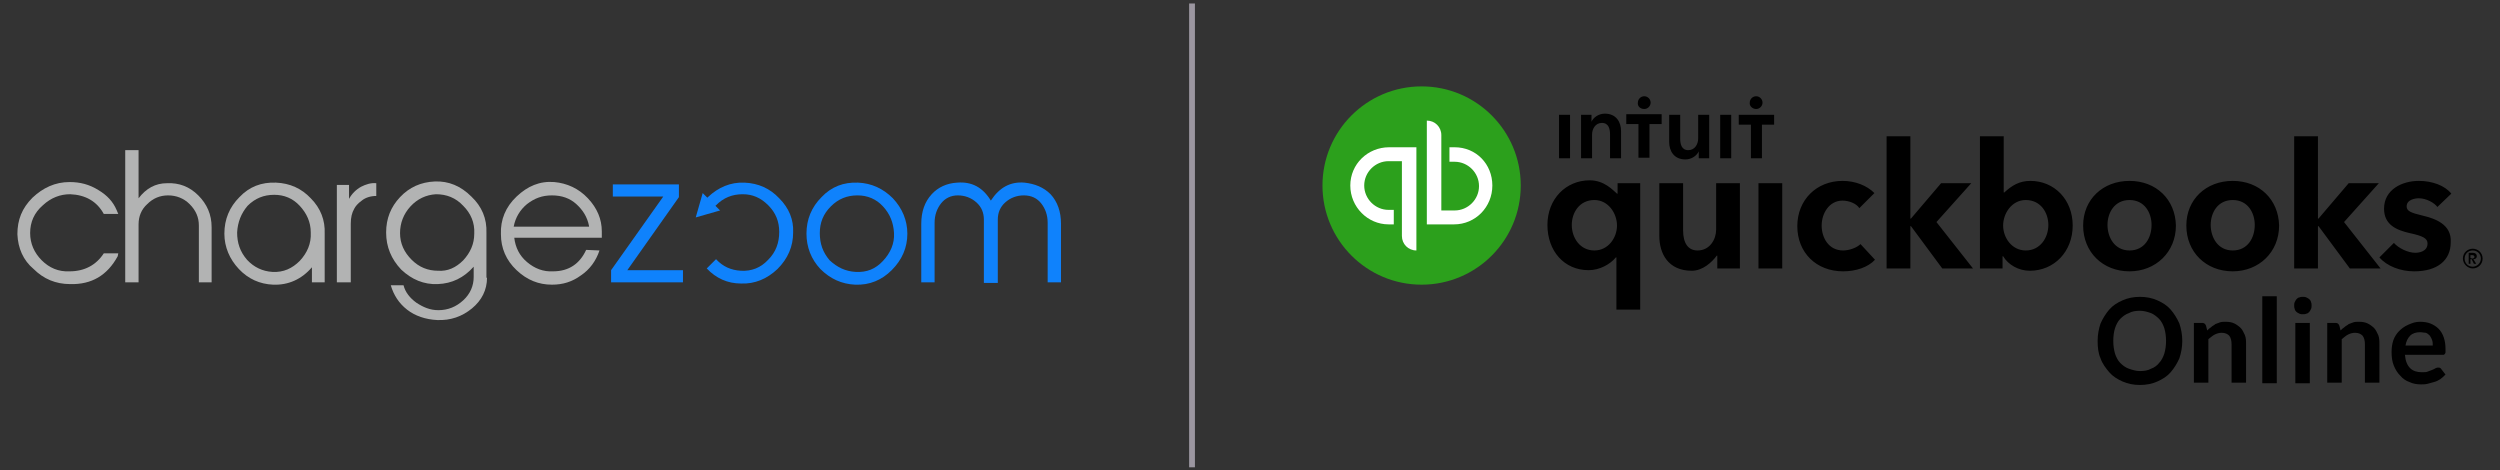 <?xml version="1.0" encoding="UTF-8"?>
<!-- Generator: Adobe Illustrator 25.4.1, SVG Export Plug-In . SVG Version: 6.00 Build 0)  -->
<svg xmlns="http://www.w3.org/2000/svg" xmlns:xlink="http://www.w3.org/1999/xlink" version="1.1" x="0px" y="0px" viewBox="0 0 431.2 81.1" style="enable-background:new 0 0 431.2 81.1;" xml:space="preserve">
<rect x="0" y="0" width="431.2" height="81.1" fill="#333333" stroke="none"/>
<style type="text/css">
	.st0{fill:#414042;}
	.st1{fill:#00AA5C;}
	.st2{fill:#476AB3;}
	.st3{fill:#82B0DA;}
	.st4{fill:#FFFFFF;}
	.st5{fill-rule:evenodd;clip-rule:evenodd;fill:none;stroke:#9B96A0;stroke-miterlimit:10;}
	.st6{fill-rule:evenodd;clip-rule:evenodd;fill:#00467F;}
	.st7{fill-rule:evenodd;clip-rule:evenodd;fill:#B9C7D4;}
	.st8{fill:#F26322;}
	.st9{fill:#4D4D4D;}
	.st10{fill:url(#SVGID_1_);}
	.st11{fill:url(#SVGID_00000013888765256264559810000013123396218653979812_);}
	.st12{fill:#0C94D2;}
	.st13{fill:url(#SVGID_00000141446912346289059440000008449045067910455207_);}
	.st14{fill:#187CB7;}
	.st15{clip-path:url(#SVGID_00000045592032273443435090000003458758700569350273_);}
	.st16{fill:#005386;}
	.st17{fill:#939598;}
	.st18{fill:#3FAE2A;}
	.st19{fill:#0071B1;}
	.st20{fill:#09B049;}
	.st21{fill:#026AA5;}
	.st22{fill:#016AA5;}
	.st23{fill:#7C706D;}
	.st24{fill:#7F7370;}
	.st25{fill:#B1AEB1;}
	.st26{fill:#F9FBFD;}
	.st27{fill:#FBFDFE;}
	.st28{fill-rule:evenodd;clip-rule:evenodd;fill:#0F9BD7;}
	.st29{fill:#629E5A;}
	.st30{fill:#2D312F;}
	.st31{fill:#1FC0E7;}
	.st32{fill:#4799EB;}
	.st33{fill:#2929AF;}
	.st34{fill:#025064;}
	.st35{fill:#4F3E89;}
	.st36{fill:#FFAF00;}
	.st37{fill:#00ACE6;}
	.st38{fill:#0D1130;}
	.st39{fill:#49C8F5;}
	.st40{fill:#012050;}
	.st41{fill-rule:evenodd;clip-rule:evenodd;fill:#61B6E6;}
	.st42{fill:#61B6E6;}
	.st43{fill-rule:evenodd;clip-rule:evenodd;fill:#FFFFFF;}
	.st44{fill:#1E76F7;}
	.st45{fill:#090304;}
	.st46{fill-rule:evenodd;clip-rule:evenodd;}
	.st47{fill-rule:evenodd;clip-rule:evenodd;fill:#2CA01C;}
	.st48{fill:#B2B3B3;}
	.st49{fill:#0F82FC;}
	.st50{fill-rule:evenodd;clip-rule:evenodd;fill:#9C5C8F;}
	.st51{fill:#BFBFBF;}
	.st52{fill:#5CBDAA;}
	.st53{fill:#4FA191;}
</style>
<g id="Layer_1">
</g>
<g id="logos">
</g>
<g id="Layer_7">
	<g>
		<g id="ChargeZoom_00000114773653715881352010000015219452339895631787_">
			<path class="st48" d="M20.3,44.2c-1.8,3.3-4.5,4.9-8.2,4.8c-2.5,0-4.6-0.9-6.3-2.6C4,44.9,3.1,42.8,3,40.4c0-2.5,0.8-4.5,2.6-6.3     c1.8-1.7,3.9-2.7,6.4-2.7c1.8,0,3.4,0.4,5,1.4c1.5,0.9,2.5,2,3.1,3.4l0.3,0.7h-2.5c-1.2-2.2-3.2-3.3-5.8-3.4     c-1.7,0-3.3,0.6-4.7,1.9c-1.5,1.3-2.2,2.9-2.2,4.8c0,1.8,0.7,3.4,2,4.7c1.3,1.3,2.9,2,4.8,1.9c2.6,0,4.6-1.1,5.9-3.1h2.5     L20.3,44.2z"></path>
			<path class="st48" d="M36.5,48.7h-2.2v-9.8c0-1.4-0.5-2.6-1.6-3.7c-1-1-2.3-1.5-3.7-1.5c-1.4,0-2.6,0.5-3.6,1.5     c-1,0.9-1.5,2.1-1.5,3.5v10h-2.3V25.9h2.3v8.3c1.3-1.7,2.9-2.6,4.9-2.6c2.1-0.1,3.9,0.6,5.4,2.1c1.5,1.5,2.3,3.3,2.3,5.5     L36.5,48.7L36.5,48.7z"></path>
			<path class="st48" d="M56,48.7h-2.2v-2.6c-1.8,2.1-4.1,3.1-6.7,3c-2.3-0.1-4.3-1-5.9-2.7c-1.6-1.7-2.5-3.8-2.5-6.1     c0-2.5,0.9-4.6,2.6-6.3c1.7-1.8,3.8-2.6,6.3-2.5c2.4,0.1,4.4,1,6,2.7c1.7,1.7,2.5,3.8,2.4,6.1v0.1L56,48.7L56,48.7z M40.9,40.1     c0,1.8,0.5,3.3,1.7,4.7c1.2,1.3,2.7,2,4.4,2.1c1.9,0.1,3.4-0.6,4.7-1.9c1.3-1.4,2-3,1.9-4.9c0-1.8-0.7-3.3-1.9-4.6     c-1.2-1.3-2.7-1.9-4.4-1.9c-1.8,0-3.3,0.6-4.6,1.9C41.6,36.8,41,38.3,40.9,40.1z"></path>
			<path class="st48" d="M60.5,48.7h-2.4V31.9h2.1v2.4c0.5-0.9,1.2-1.6,2.1-2.1c0.8-0.4,1.7-0.7,2.6-0.6v2.2c-1,0-1.9,0.3-2.5,0.8     c-0.7,0.5-1.1,1-1.3,1.4c-0.4,0.7-0.6,1.5-0.6,2.6L60.5,48.7L60.5,48.7z"></path>
			<path class="st48" d="M84,47.9c0,2.1-0.9,3.9-2.6,5.3c-1.7,1.4-3.7,2.1-6,2c-2-0.1-3.8-0.7-5.2-1.8c-1.4-1.1-2.3-2.5-2.8-4.2h2.2     c0.3,1.2,1.1,2.2,2.2,3c1.2,0.8,2.4,1.3,3.8,1.3c1.7,0,3.1-0.6,4.3-1.7c1.2-1.1,1.8-2.5,1.8-4V46c-1.7,1.9-3.7,2.9-6.2,3     c-2.4,0.1-4.5-0.8-6.3-2.5c-1.7-1.8-2.6-3.9-2.6-6.4c0-2.4,0.8-4.4,2.4-6.1c1.6-1.7,3.6-2.6,6-2.7c2.4-0.1,4.5,0.8,6.3,2.6     c1.8,1.7,2.7,3.8,2.6,6.3V47.9z M79.9,44.9c1.2-1.3,1.9-2.8,1.9-4.6c0.1-1.9-0.6-3.5-1.9-4.8c-1.3-1.4-2.9-2-4.7-2     c-1.7,0.1-3.2,0.8-4.4,2.1c-1.2,1.3-1.8,2.9-1.8,4.6c0,1.8,0.7,3.3,2,4.6c1.3,1.3,2.8,1.9,4.6,1.9C77.2,46.8,78.6,46.2,79.9,44.9     z"></path>
			<path class="st48" d="M103.4,43.2c-0.6,1.8-1.7,3.3-3.2,4.3c-1.5,1.1-3.1,1.6-5,1.6c-2.3,0-4.3-0.8-6.1-2.5     c-1.8-1.7-2.7-3.8-2.7-6.2c-0.1-2.5,0.8-4.7,2.7-6.5c1.9-1.8,4-2.7,6.5-2.5c2.2,0.2,4.2,1.1,5.8,2.8c1.6,1.7,2.4,3.6,2.4,5.7V41     H88.7c0.2,1.7,0.9,3.1,2.2,4.2c1.3,1.1,2.8,1.7,4.5,1.6c2.7,0,4.6-1.3,5.7-3.7L103.4,43.2L103.4,43.2z M101.6,39     c-0.3-1.6-1.1-2.8-2.2-3.8s-2.5-1.5-4.2-1.5s-3,0.5-4.3,1.5c-1.2,1-2,2.3-2.3,3.9H101.6z"></path>
			<path class="st49" d="M117.8,48.7h-12.4v-2.1l9-12.7h-8.7v-2.1h11.4V34l-8.9,12.6h9.6L117.8,48.7L117.8,48.7z"></path>
			<path class="st49" d="M153.8,46.6c-1.7,1.7-3.8,2.6-6.3,2.5c-2.3-0.1-4.3-1-6-2.7c-1.6-1.7-2.4-3.8-2.4-6.1     c0-2.5,0.9-4.6,2.6-6.3c1.7-1.8,3.8-2.6,6.3-2.5c2.3,0.1,4.3,1,6,2.7c1.6,1.7,2.5,3.8,2.5,6.1C156.5,42.7,155.6,44.8,153.8,46.6z      M147.6,46.9c1.9,0.1,3.4-0.5,4.7-1.9c1.3-1.4,2-3,1.9-4.8c-0.1-1.8-0.7-3.3-1.9-4.6c-1.2-1.3-2.7-1.9-4.4-1.9     c-1.8,0-3.3,0.6-4.6,1.9c-1.3,1.3-1.9,2.8-1.9,4.6c0,1.8,0.5,3.3,1.7,4.7C144.4,46.1,145.8,46.8,147.6,46.9z"></path>
			<path class="st49" d="M183,48.7h-2.3V38.4c0-1.3-0.4-2.4-1.1-3.3c-0.7-0.9-1.7-1.4-3-1.4c-1.2,0-2.3,0.4-3.2,1.2     c-0.9,0.8-1.3,1.8-1.3,3v10.9h-2.4V37.9c0-1.2-0.4-2.2-1.3-3c-0.9-0.8-2-1.2-3.2-1.2c-1.2,0-2.2,0.5-2.9,1.4     c-0.7,0.9-1.1,2-1.1,3.3v10.3h-2.3V38.6c0-2.1,0.6-3.8,1.8-5.1c1.1-1.2,2.6-1.9,4.4-2c2.5-0.2,4.4,0.8,5.8,3.1     c1.5-2.3,3.4-3.3,5.8-3.1c1.8,0.2,3.3,0.8,4.5,2c1.2,1.3,1.8,3,1.8,5.1L183,48.7L183,48.7z"></path>
			<path class="st49" d="M134.4,34.2c-1.6-1.7-3.6-2.6-6-2.7c-2.4-0.1-4.5,0.8-6.3,2.5c-0.1,0.1-0.1,0.1-0.1,0.1l-0.8-0.8l-0.6,2.1     l-0.6,2.1l2.1-0.6l2.1-0.6l-0.8-0.8c0.1-0.1,0.1-0.1,0.1-0.1c1.3-1.3,2.8-1.9,4.6-1.9c1.7,0,3.1,0.6,4.4,1.9s1.9,2.8,1.9,4.6     c0,1.9-0.6,3.5-1.9,4.8c-1.3,1.4-2.9,2-4.7,1.9c-1.7-0.1-3.1-0.7-4.3-2l-1.6,1.6c1.6,1.7,3.6,2.6,5.9,2.6     c2.4,0.1,4.5-0.8,6.3-2.5c1.8-1.8,2.7-3.9,2.7-6.3C136.9,37.9,136.1,35.9,134.4,34.2z"></path>
		</g>
		<line class="st5" x1="205.6" y1="0.6" x2="205.6" y2="80.6"></line>
		<g>
			<g>
				<path d="M376.4,58.8c0,1.1-0.2,2.1-0.5,3c-0.4,0.9-0.9,1.7-1.5,2.4c-0.6,0.7-1.4,1.2-2.3,1.6c-0.9,0.4-1.9,0.6-3,0.6      s-2.1-0.2-3-0.6c-0.9-0.4-1.7-0.9-2.3-1.6c-0.6-0.7-1.2-1.5-1.5-2.4c-0.4-0.9-0.5-1.9-0.5-3c0-1.1,0.2-2.1,0.5-3      c0.4-0.9,0.9-1.7,1.5-2.4s1.4-1.2,2.3-1.6c0.9-0.4,1.9-0.6,3-0.6s2.1,0.2,3,0.6c0.9,0.4,1.7,0.9,2.3,1.6s1.1,1.5,1.5,2.4      C376.2,56.7,376.4,57.7,376.4,58.8z M373.6,58.8c0-0.8-0.1-1.5-0.3-2.2c-0.2-0.6-0.5-1.2-0.9-1.6c-0.4-0.4-0.9-0.8-1.4-1      c-0.6-0.2-1.2-0.4-1.9-0.4c-0.7,0-1.4,0.1-1.9,0.4c-0.6,0.2-1.1,0.6-1.5,1c-0.4,0.4-0.7,1-0.9,1.6c-0.2,0.6-0.3,1.4-0.3,2.2      c0,0.8,0.1,1.5,0.3,2.2c0.2,0.6,0.5,1.2,0.9,1.6c0.4,0.4,0.9,0.8,1.5,1c0.6,0.2,1.2,0.4,1.9,0.4c0.7,0,1.4-0.1,1.9-0.4      c0.6-0.2,1.1-0.6,1.4-1c0.4-0.4,0.7-1,0.9-1.6C373.5,60.3,373.6,59.6,373.6,58.8z"></path>
				<path d="M378.4,66.1V55.7h1.5c0.3,0,0.5,0.2,0.6,0.5l0.2,0.8c0.2-0.2,0.4-0.4,0.7-0.6c0.2-0.2,0.5-0.3,0.7-0.5      c0.3-0.1,0.5-0.2,0.8-0.3c0.3-0.1,0.6-0.1,1-0.1c0.6,0,1.1,0.1,1.5,0.3c0.4,0.2,0.8,0.5,1.1,0.8c0.3,0.3,0.5,0.8,0.7,1.2      c0.2,0.5,0.2,1,0.2,1.6v6.6h-2.5v-6.6c0-0.6-0.1-1.1-0.4-1.5c-0.3-0.3-0.7-0.5-1.3-0.5c-0.4,0-0.8,0.1-1.2,0.3      c-0.4,0.2-0.7,0.5-1.1,0.8v7.5H378.4z"></path>
				<path d="M392.7,51.1v15h-2.5v-15H392.7z"></path>
				<path d="M398.7,52.7c0,0.2,0,0.4-0.1,0.6c-0.1,0.2-0.2,0.4-0.3,0.5c-0.1,0.1-0.3,0.3-0.5,0.3c-0.2,0.1-0.4,0.1-0.6,0.1      c-0.2,0-0.4,0-0.6-0.1c-0.2-0.1-0.4-0.2-0.5-0.3c-0.1-0.1-0.3-0.3-0.3-0.5c-0.1-0.2-0.1-0.4-0.1-0.6c0-0.2,0-0.4,0.1-0.6      c0.1-0.2,0.2-0.4,0.3-0.5c0.1-0.1,0.3-0.3,0.5-0.3c0.2-0.1,0.4-0.1,0.6-0.1c0.2,0,0.4,0,0.6,0.1s0.4,0.2,0.5,0.3      c0.1,0.1,0.3,0.3,0.3,0.5C398.7,52.3,398.7,52.5,398.7,52.7z M398.4,55.7v10.4h-2.5V55.7H398.4z"></path>
				<path d="M401.4,66.1V55.7h1.5c0.3,0,0.5,0.2,0.6,0.5l0.2,0.8c0.2-0.2,0.4-0.4,0.7-0.6c0.2-0.2,0.5-0.3,0.7-0.5      c0.3-0.1,0.5-0.2,0.8-0.3c0.3-0.1,0.6-0.1,1-0.1c0.6,0,1.1,0.1,1.5,0.3s0.8,0.5,1.1,0.8c0.3,0.3,0.5,0.8,0.7,1.2      c0.2,0.5,0.2,1,0.2,1.6v6.6h-2.5v-6.6c0-0.6-0.1-1.1-0.4-1.5c-0.3-0.3-0.7-0.5-1.3-0.5c-0.4,0-0.8,0.1-1.2,0.3      c-0.4,0.2-0.7,0.5-1.1,0.8v7.5H401.4z"></path>
				<path d="M417.4,55.5c0.7,0,1.3,0.1,1.8,0.3c0.5,0.2,1,0.5,1.4,0.9c0.4,0.4,0.7,0.9,0.9,1.5c0.2,0.6,0.3,1.2,0.3,2      c0,0.2,0,0.3,0,0.5s0,0.2-0.1,0.3c0,0.1-0.1,0.1-0.2,0.2c-0.1,0-0.2,0-0.3,0h-6.4c0.1,1.1,0.4,1.8,0.9,2.3      c0.5,0.5,1.2,0.7,2,0.7c0.4,0,0.8,0,1-0.1c0.3-0.1,0.5-0.2,0.8-0.3s0.4-0.2,0.6-0.3c0.2-0.1,0.3-0.1,0.5-0.1      c0.1,0,0.2,0,0.3,0.1c0.1,0,0.1,0.1,0.2,0.2l0.7,0.9c-0.3,0.3-0.6,0.6-0.9,0.8c-0.3,0.2-0.7,0.4-1.1,0.5      c-0.4,0.1-0.8,0.2-1.1,0.3c-0.4,0.1-0.8,0.1-1.1,0.1c-0.7,0-1.4-0.1-2-0.4c-0.6-0.2-1.2-0.6-1.6-1.1c-0.5-0.5-0.8-1-1.1-1.7      c-0.3-0.7-0.4-1.5-0.4-2.4c0-0.7,0.1-1.4,0.3-2s0.6-1.2,1-1.6s0.9-0.8,1.6-1.1S416.6,55.5,417.4,55.5z M417.4,57.3      c-0.7,0-1.3,0.2-1.7,0.6c-0.4,0.4-0.7,1-0.8,1.7h4.7c0-0.3,0-0.6-0.1-0.9c-0.1-0.3-0.2-0.5-0.4-0.8c-0.2-0.2-0.4-0.4-0.7-0.5      C418.1,57.4,417.8,57.3,417.4,57.3z"></path>
			</g>
			<g id="Page-1_00000122694184748502223780000016845396309845762482_">
				<g id="Logotype_00000117665710293597265840000007952681188439316407_" transform="translate(-210, -363)">
					<g id="qb-logo_00000008852102500749997060000004856449839495455403_" transform="translate(210, 363)">
						<g id="Group_00000026869615964878465850000015748625253141603729_">
							<path id="Shape_00000103987142806095589810000007235655071915589566_" class="st46" d="M427.2,44.2c0-0.4-0.3-0.6-0.7-0.6         h-0.7v1.9h0.3v-0.8h0.2l0.4,0.8h0.4l-0.5-0.8C427,44.7,427.2,44.5,427.2,44.2L427.2,44.2z M426.1,44.5v-0.5h0.3         c0.2,0,0.4,0.1,0.4,0.3c0,0.2-0.2,0.3-0.4,0.3L426.1,44.5L426.1,44.5z M426.5,42.9c-0.9,0-1.7,0.7-1.7,1.7         c0,0.9,0.8,1.7,1.7,1.7c0.9,0,1.7-0.7,1.7-1.7S427.4,42.9,426.5,42.9L426.5,42.9z M426.5,46c-0.8,0-1.4-0.6-1.4-1.4         c0-0.8,0.6-1.4,1.4-1.4c0.8,0,1.4,0.6,1.4,1.4C427.9,45.4,427.2,46,426.5,46L426.5,46z M317.9,43.2c-2.5,0-3.7-2.2-3.7-4.3         c0-2.1,1.3-4.3,3.6-4.3c1.1,0,2.4,0.5,2.9,1.3l2.6-2.6c-1.3-1.3-3.3-2.1-5.5-2.1c-4.5,0-7.8,3.3-7.8,7.8         c0,4.6,3.3,7.8,7.9,7.8c2.2,0,4.3-0.7,5.5-2l-2.5-2.7C320.3,42.7,319,43.2,317.9,43.2L317.9,43.2z M303.3,46.3h4.1V31.6h-4.1         V46.3L303.3,46.3z M296,39.6c0,1.7-1.1,3.6-3.2,3.6c-1.6,0-2.5-1.2-2.5-3.5v-8.1h-4.1v9.1c0,3,1.5,6,5.6,6         c1.9,0,3.5-1.5,4.3-2.6h0.1v2.2h3.9V31.6H296L296,39.6L296,39.6z M278.9,33.4L278.9,33.4c-0.7-0.6-2.2-2.3-4.7-2.3         c-4.1,0-7.3,3.2-7.3,7.7c0,4.5,2.9,7.8,7.1,7.8c1.9,0,3.7-1,4.7-2.2h0.1v9h4.1V31.6h-3.9V33.4L278.9,33.4z M275,43.2         c-2.5,0-3.9-2.2-3.9-4.4c0-2.1,1.3-4.3,3.9-4.3c2.4,0,3.9,2.3,3.9,4.4C278.9,41,277.4,43.2,275,43.2L275,43.2z M367.3,31.2         c-4.6,0-8,3.2-8,7.7c0,4.6,3.4,7.9,8,7.9c4.5,0,8-3.3,8-7.9C375.2,34.4,371.9,31.2,367.3,31.2L367.3,31.2z M367.3,43.2         c-2.6,0-3.8-2.3-3.8-4.4c0-2.1,1.2-4.3,3.8-4.3c2.6,0,3.8,2.2,3.8,4.3C371.1,41,369.9,43.2,367.3,43.2L367.3,43.2z          M417.9,37.2c-2.1-0.5-2.8-0.8-2.8-1.6c0-1.2,1.5-1.4,2.1-1.4c1.3,0,2.7,0.8,3.2,1.5l2.4-2.3c-1.1-1.4-3.3-2.2-5.6-2.2         c-2.9,0-6,1.5-6,4.8c0,2.8,2.2,3.7,4.4,4.2c2.3,0.5,3.1,0.9,3.1,1.8c0,1.4-1.5,1.6-2.1,1.6c-1.3,0-2.9-0.8-3.7-1.7l-2.5,2.5         c1.3,1.5,3.6,2.4,6,2.4c4,0,6.3-1.9,6.3-5C422.9,38.7,420,37.7,417.9,37.2L417.9,37.2z M410.3,31.6h-5.2l-5.2,6.1h-0.1V23.5         h-4.1v22.8h4.1V39h0.1l5.4,7.3h5.3l-6.3-8L410.3,31.6L410.3,31.6z M350.2,31.2c-1.9,0-3.2,0.8-4.5,2h-0.1v-9.7h-4.1v22.8h3.9         v-2.1h0.1c0.9,1.5,2.7,2.5,4.6,2.5c4.2,0,7.4-3.3,7.4-7.8C357.5,34.4,354.3,31.2,350.2,31.2L350.2,31.2z M349.4,43.2         c-2.4,0-3.9-2.2-3.9-4.3c0-2.1,1.5-4.4,3.9-4.4c2.6,0,3.9,2.2,3.9,4.3C353.3,41,351.9,43.2,349.4,43.2L349.4,43.2z M340,31.6         h-5.2l-5.2,6.1h-0.1V23.5h-4.1v22.8h4.1V39h0.1l5.4,7.3h5.3l-6.3-8L340,31.6L340,31.6z M385.1,31.2c-4.6,0-8,3.2-8,7.7         c0,4.6,3.4,7.9,8,7.9c4.5,0,8-3.3,8-7.9C393,34.4,389.7,31.2,385.1,31.2L385.1,31.2z M385.1,43.2c-2.6,0-3.8-2.3-3.8-4.4         c0-2.1,1.2-4.3,3.8-4.3c2.6,0,3.8,2.2,3.8,4.3C388.9,41,387.7,43.2,385.1,43.2L385.1,43.2z"></path>
							
								<ellipse id="Oval_00000142135317765027899210000018151110265132957075_" class="st47" cx="245.2" cy="32" rx="17.1" ry="17.1"></ellipse>
							<path id="Shape_00000018220740291262478600000013170898973551388556_" class="st43" d="M232.9,32c0,3.7,3,6.7,6.6,6.7h0.9         v-2.5h-0.9c-2.3,0-4.2-1.9-4.2-4.2c0-2.3,1.9-4.2,4.2-4.2h2.3v12.9c0,1.4,1.1,2.5,2.5,2.5V25.4h-4.7         C235.9,25.4,232.9,28.3,232.9,32L232.9,32z M250.9,25.4H250v2.5h0.9c2.3,0,4.2,1.9,4.2,4.2s-1.9,4.2-4.2,4.2h-2.3V23.3         c0-1.4-1.1-2.5-2.5-2.5v17.9h4.7c3.7,0,6.6-3,6.6-6.7S254.6,25.4,250.9,25.4L250.9,25.4z"></path>
							<path id="Shape_00000006678752163883119950000011968321559525842581_" class="st46" d="M283.6,18.8c0.6,0,1.1-0.5,1.1-1.1         c0-0.6-0.5-1.1-1.1-1.1c-0.6,0-1.1,0.5-1.1,1.1C282.4,18.3,282.9,18.8,283.6,18.8L283.6,18.8z M276.8,19.6         c-1.1,0-2,0.7-2.3,1.4h0v-1.2h-1.8v7.5h1.9v-4.1c0-1,0.6-2,1.7-2c1.2,0,1.4,1.1,1.4,2v4.1h1.9v-4.7         C279.6,21.1,278.8,19.6,276.8,19.6L276.8,19.6z M268.9,27.3h1.9v-7.5h-1.9V27.3L268.9,27.3z M302.9,18.8         c0.6,0,1.1-0.5,1.1-1.1c0-0.6-0.5-1.1-1.1-1.1c-0.6,0-1.1,0.5-1.1,1.1C301.7,18.3,302.3,18.8,302.9,18.8L302.9,18.8z          M299.9,19.8v1.7h2.1v5.8h1.9v-5.8h2.1v-1.7L299.9,19.8L299.9,19.8z M296.7,27.3h1.9v-7.5h-1.9V27.3L296.7,27.3z M280.5,21.4         h2.1v5.8h1.9v-5.8h2.1v-1.7h-6.1L280.5,21.4L280.5,21.4z M292.9,23.9c0,1-0.6,2-1.7,2c-1.2,0-1.4-1.1-1.4-2v-4.1h-1.9v4.7         c0,1.5,0.8,3,2.8,3c1.1,0,2-0.7,2.3-1.4h0v1.2h1.8v-7.5h-1.9L292.9,23.9L292.9,23.9z"></path>
						</g>
					</g>
				</g>
			</g>
		</g>
	</g>
</g>
</svg>
